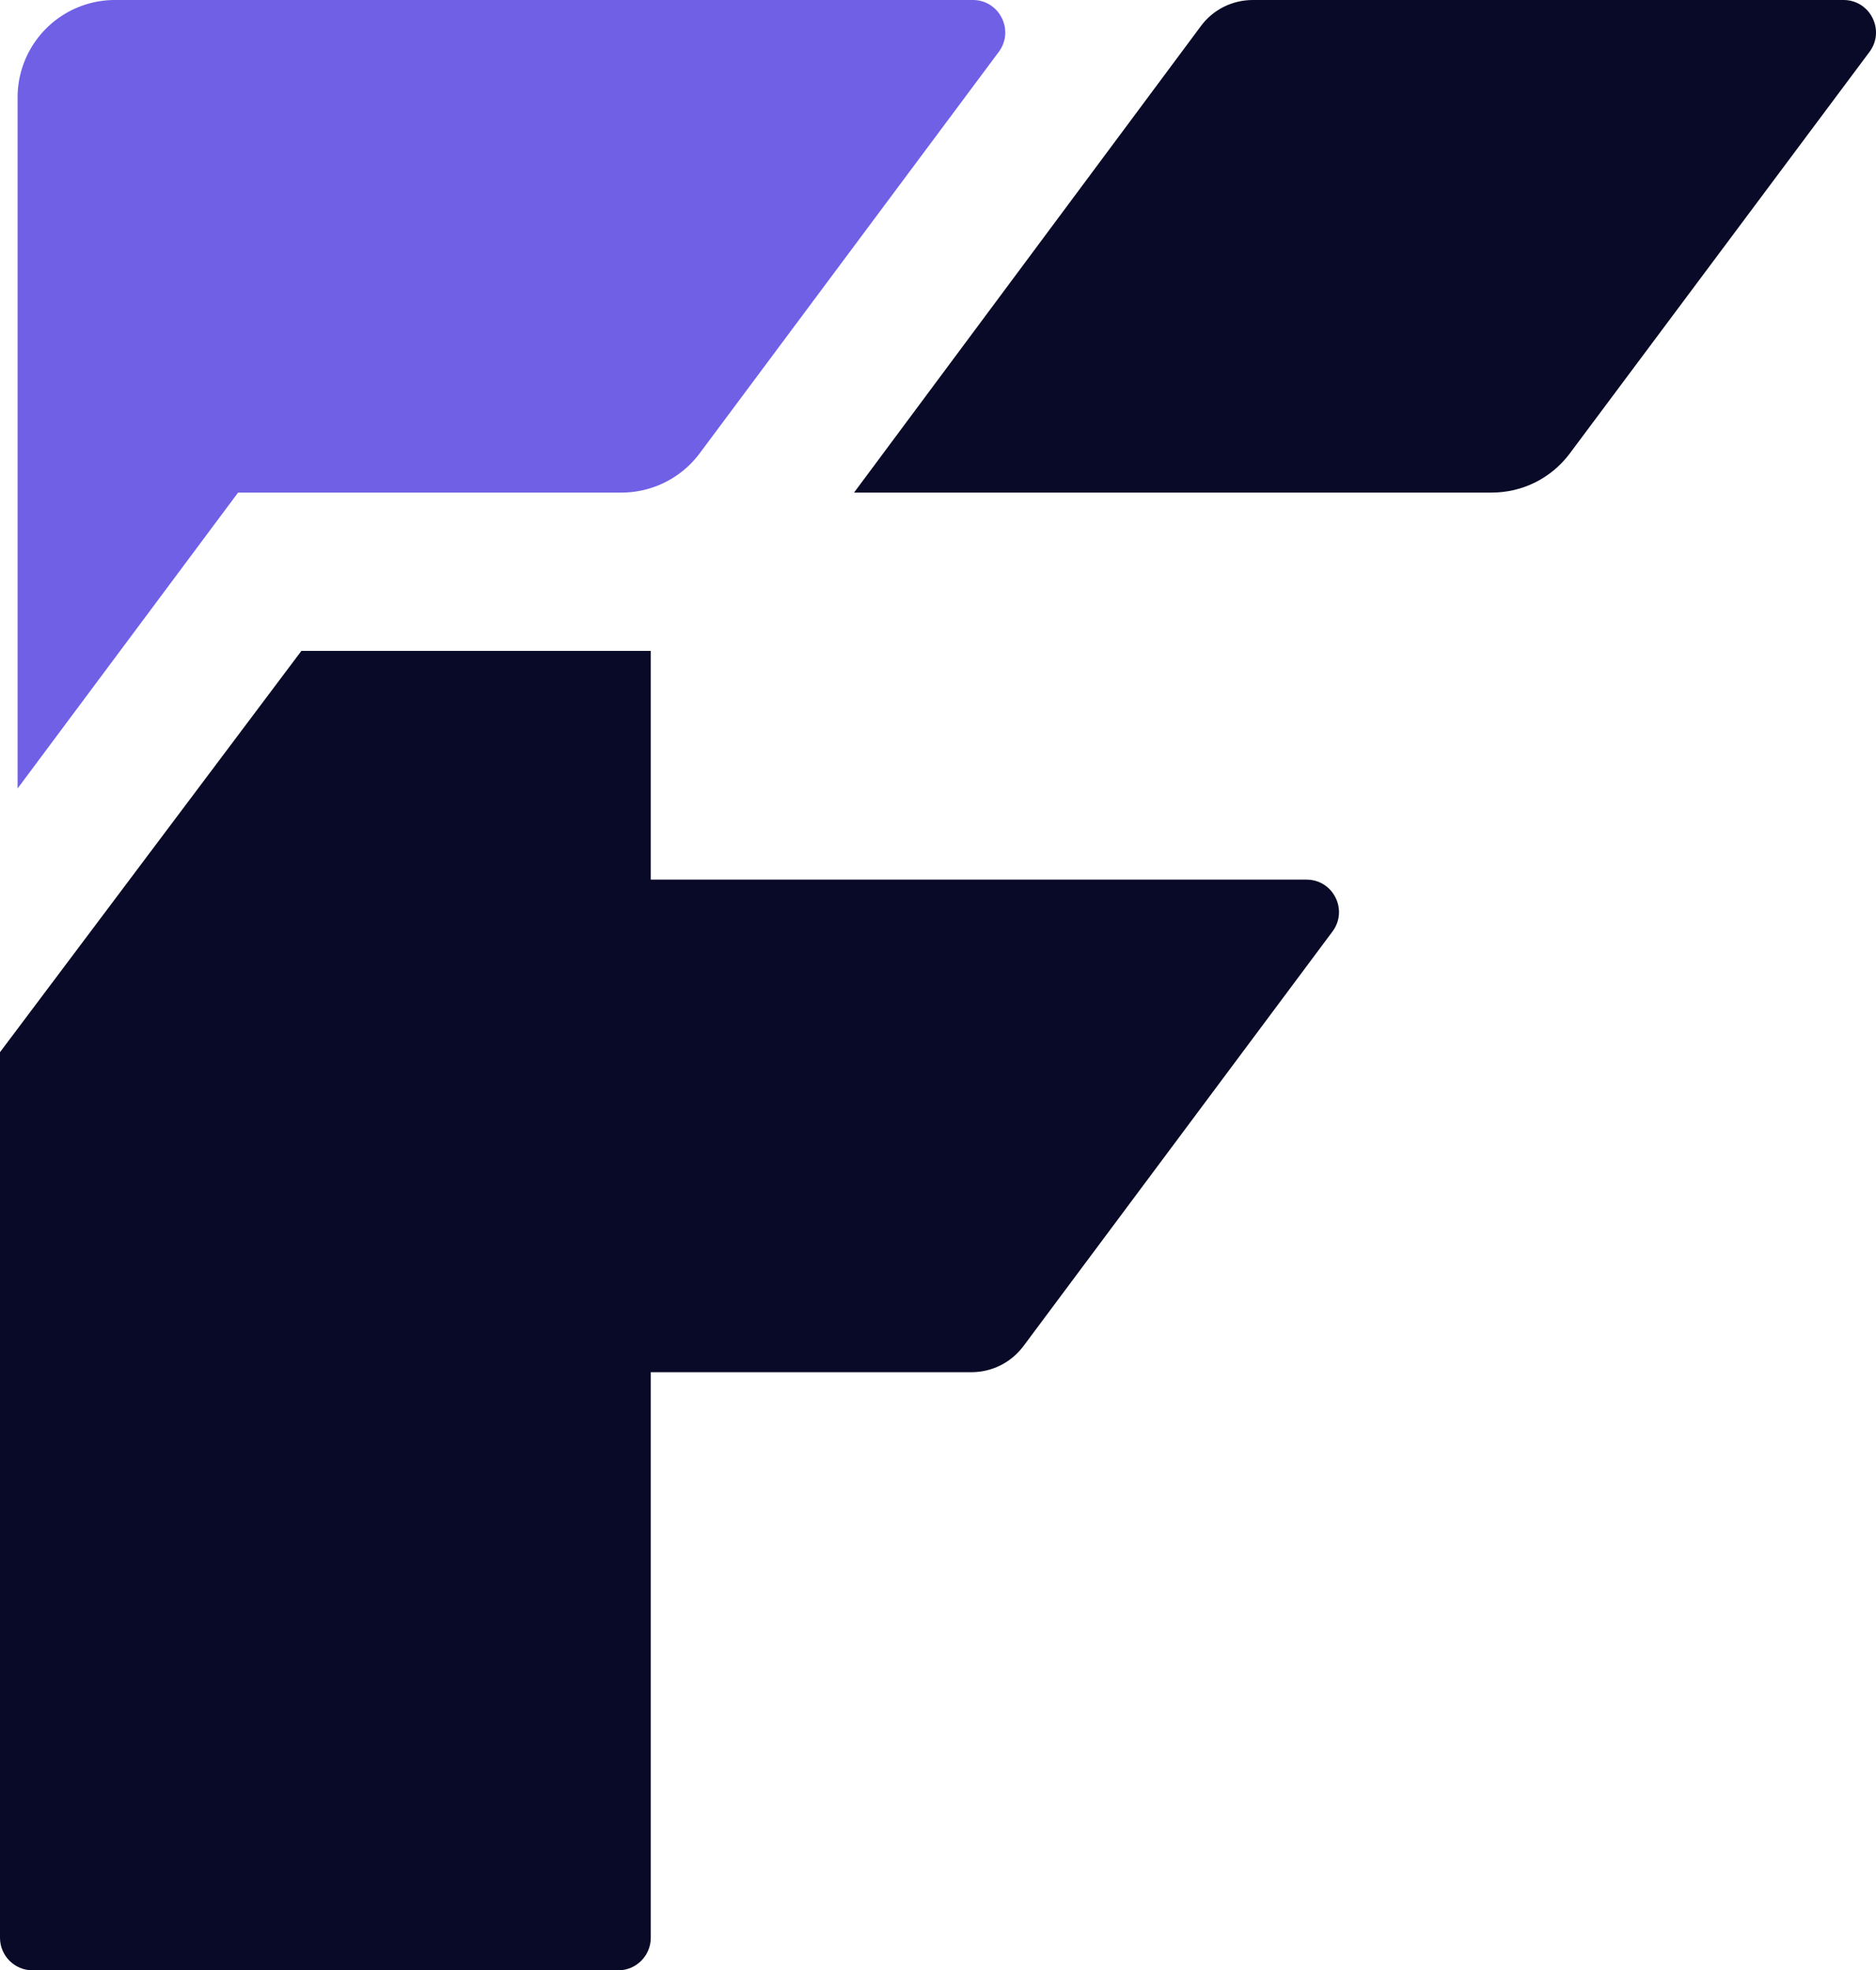 <svg xmlns="http://www.w3.org/2000/svg" viewBox="0 0 106.69 112"><path d="M68.29 1.49 48.57 28h36.27c1.75 0 3.39-.82 4.44-2.23l17.04-22.82c.91-1.22.04-2.95-1.48-2.95H71.25c-1.17 0-2.27.55-2.96 1.49ZM37 37H17.14L0 59.81v50.34c0 1.02.83 1.85 1.85 1.85h33.31c1.02 0 1.85-.83 1.85-1.85V78h18.24c1.17 0 2.26-.55 2.96-1.49l17.57-23.56c.91-1.22.04-2.95-1.48-2.95H37.01V37Z" style="fill:#080a27"/><path d="M35.35 28H13.54L1 44.82V5.54A5.54 5.54 0 0 1 6.54 0h48.78c1.52 0 2.39 1.73 1.48 2.95L39.79 25.77A5.55 5.55 0 0 1 35.35 28Z" style="fill:#6f60e6"/></svg>